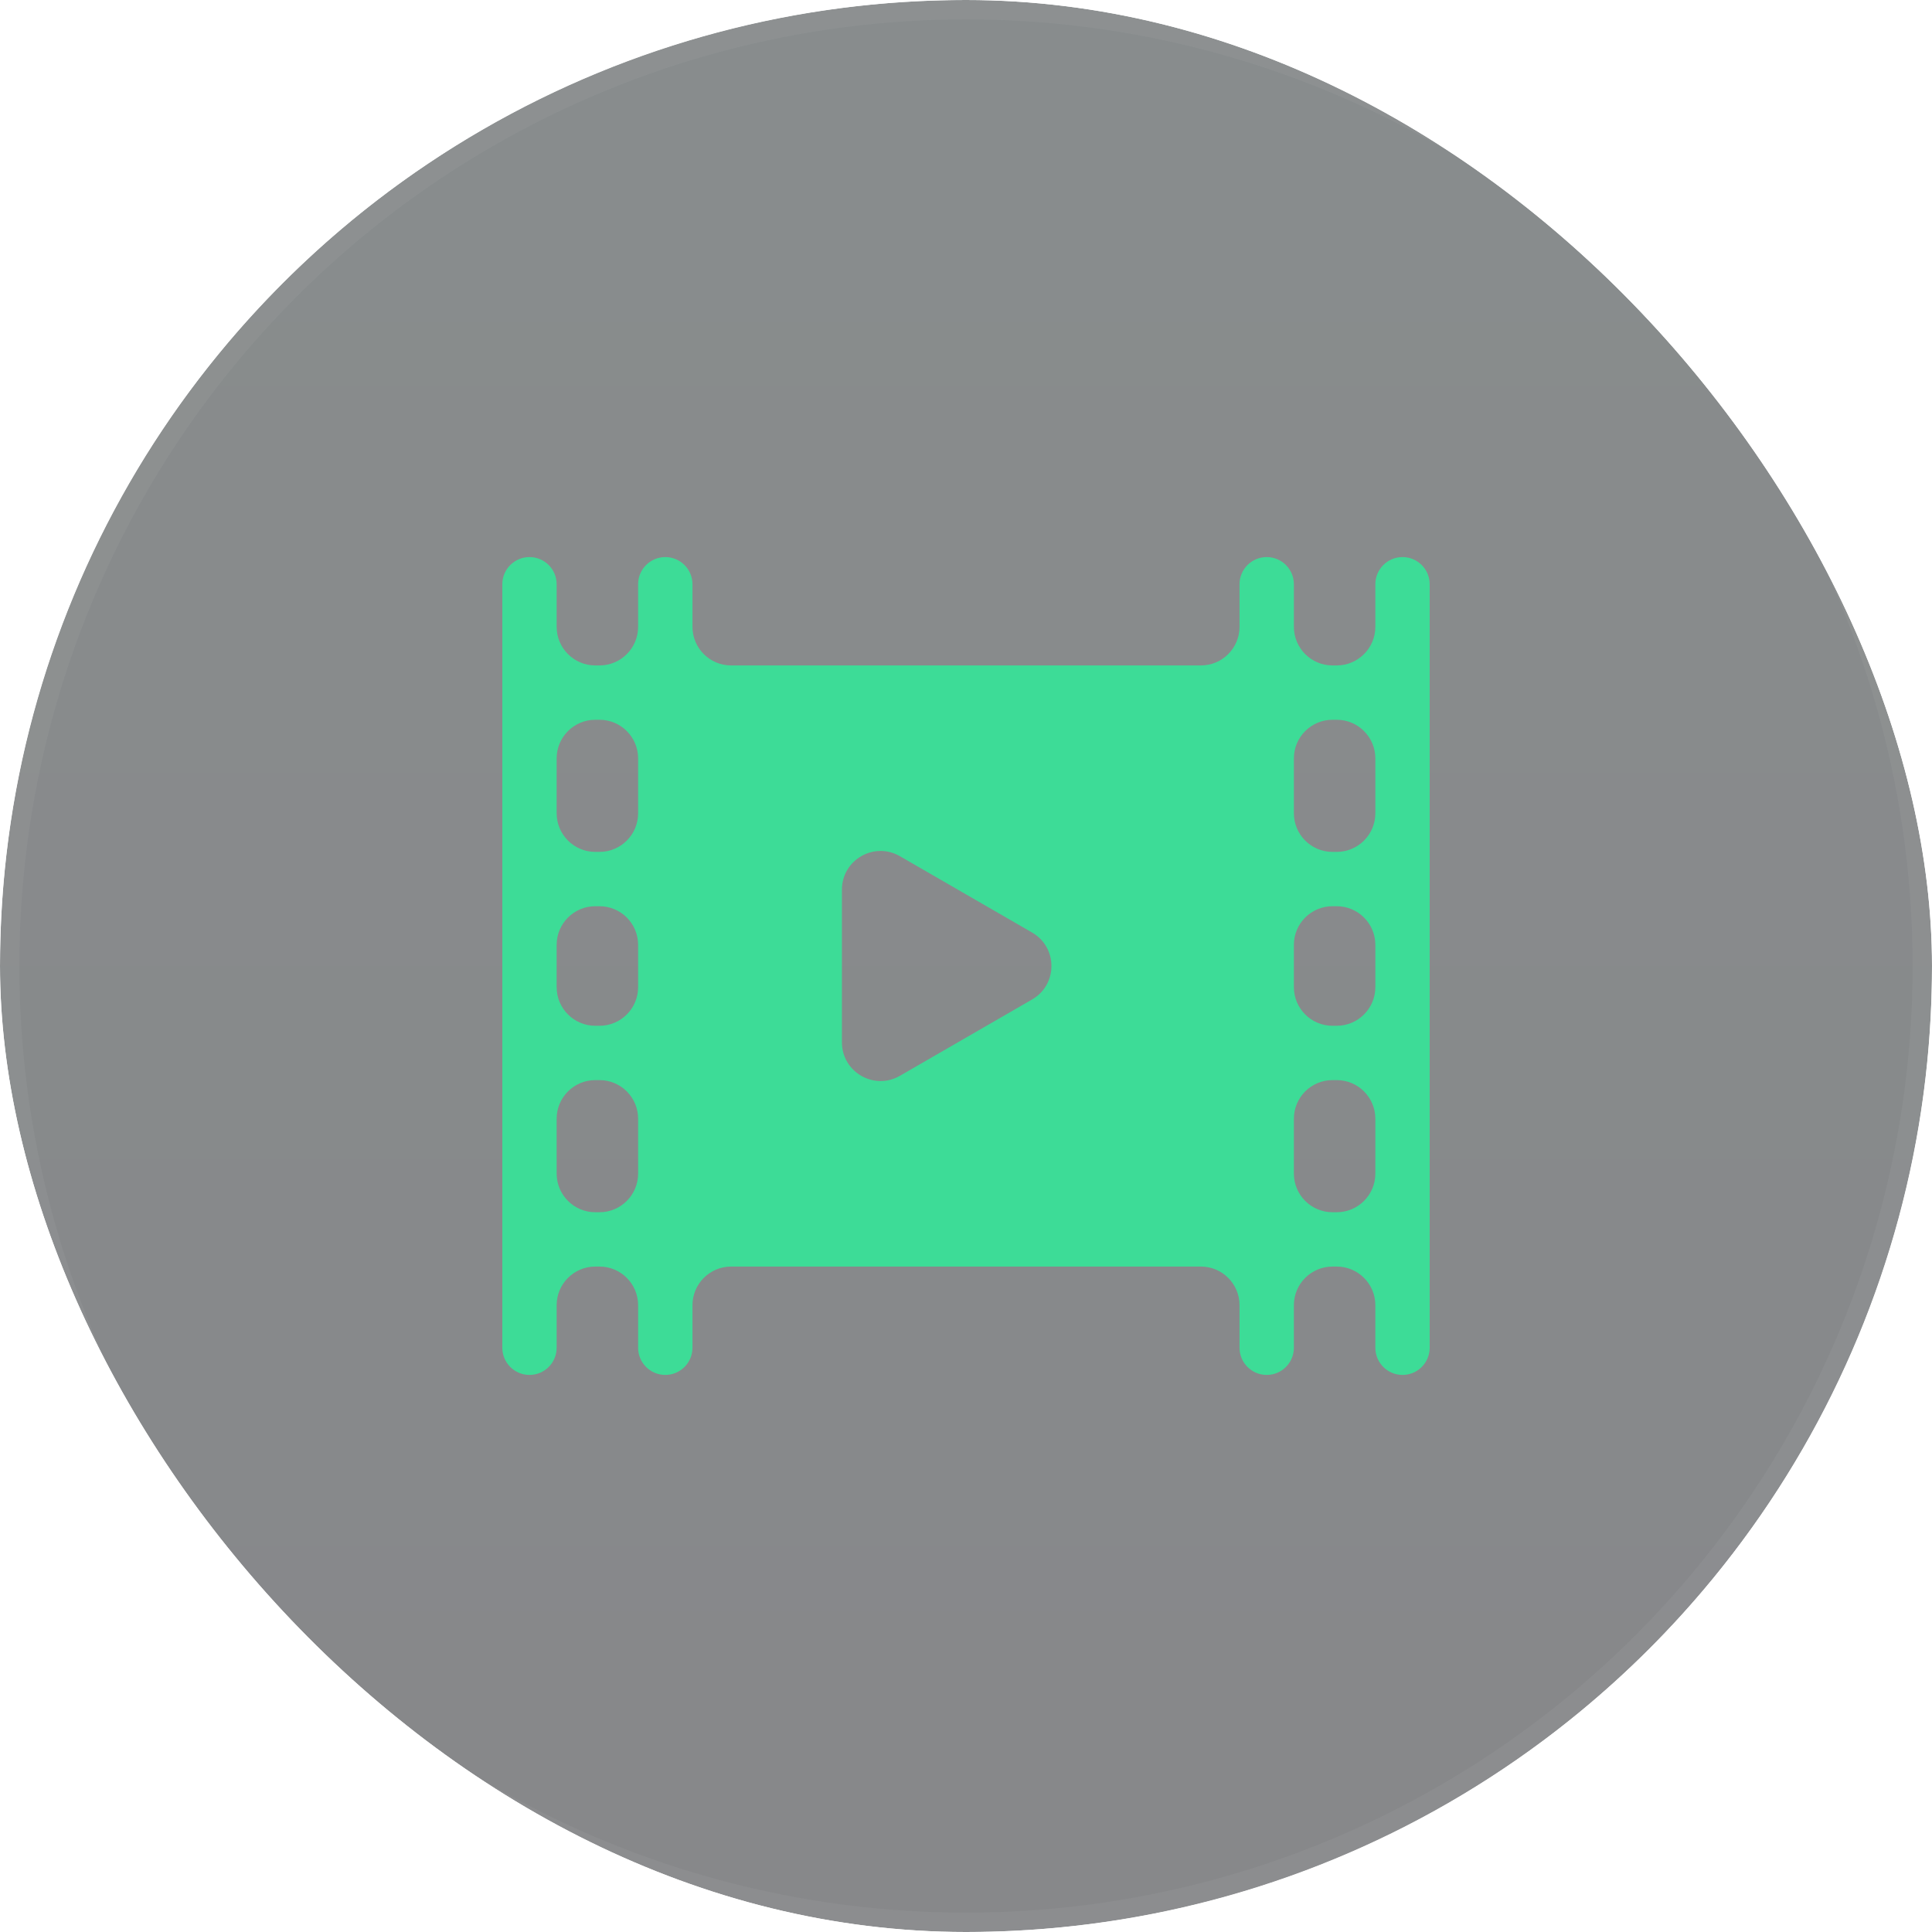 <svg width="100" height="100" viewBox="0 0 100 100" fill="none" xmlns="http://www.w3.org/2000/svg">
<g clip-path="url(#clip0_265_7161)">
<g filter="url(#filter0_b_265_7161)">
<circle cx="50" cy="50" r="50" fill="url(#paint0_linear_265_7161)" fill-opacity="0.5"/>
<circle cx="50" cy="50" r="49.5" stroke="white" stroke-opacity="0.04"/>
</g>
<g filter="url(#filter1_d_265_7161)">
<path d="M72.594 28.834C71.817 28.834 71.188 29.464 71.188 30.24V32.443C71.188 33.547 70.292 34.443 69.188 34.443H68.971C67.866 34.443 66.971 33.547 66.971 32.443V30.24C66.971 29.464 66.341 28.834 65.565 28.834V28.834C64.788 28.834 64.158 29.464 64.158 30.24V32.443C64.158 33.547 63.263 34.443 62.158 34.443H37.842C36.737 34.443 35.842 33.547 35.842 32.443V30.24C35.842 29.464 35.212 28.834 34.435 28.834V28.834C33.659 28.834 33.029 29.464 33.029 30.24V32.443C33.029 33.547 32.134 34.443 31.029 34.443H30.812C29.708 34.443 28.812 33.547 28.812 32.443V30.24C28.812 29.464 28.183 28.834 27.406 28.834V28.834C26.63 28.834 26 29.464 26 30.24V69.76C26 70.536 26.63 71.166 27.406 71.166V71.166C28.183 71.166 28.812 70.536 28.812 69.76V67.557C28.812 66.453 29.708 65.557 30.812 65.557H31.029C32.134 65.557 33.029 66.453 33.029 67.557V69.76C33.029 70.536 33.659 71.166 34.435 71.166V71.166C35.212 71.166 35.842 70.536 35.842 69.76V67.557C35.842 66.453 36.737 65.557 37.842 65.557H62.158C63.263 65.557 64.158 66.453 64.158 67.557V69.76C64.158 70.536 64.788 71.166 65.565 71.166V71.166C66.341 71.166 66.971 70.536 66.971 69.76V67.557C66.971 66.453 67.866 65.557 68.971 65.557H69.188C70.292 65.557 71.188 66.453 71.188 67.557V69.76C71.188 70.536 71.817 71.166 72.594 71.166V71.166C73.37 71.166 74 70.536 74 69.76V30.24C74 29.464 73.37 28.834 72.594 28.834V28.834ZM33.029 60.745C33.029 61.849 32.134 62.745 31.029 62.745H30.812C29.708 62.745 28.812 61.849 28.812 60.745V57.906C28.812 56.802 29.708 55.906 30.812 55.906H31.029C32.134 55.906 33.029 56.802 33.029 57.906V60.745ZM33.029 51.094C33.029 52.198 32.134 53.094 31.029 53.094H30.812C29.708 53.094 28.812 52.198 28.812 51.094V48.906C28.812 47.802 29.708 46.906 30.812 46.906H31.029C32.134 46.906 33.029 47.802 33.029 48.906V51.094ZM33.029 42.094C33.029 43.198 32.134 44.094 31.029 44.094H30.812C29.708 44.094 28.812 43.198 28.812 42.094V39.255C28.812 38.151 29.708 37.255 30.812 37.255H31.029C32.134 37.255 33.029 38.151 33.029 39.255V42.094ZM46.578 55.684C45.244 56.454 43.578 55.491 43.578 53.952V46.048C43.578 44.508 45.244 43.546 46.578 44.316L53.422 48.268C54.756 49.038 54.756 50.962 53.422 51.732L46.578 55.684ZM71.188 60.745C71.188 61.849 70.292 62.745 69.188 62.745H68.971C67.866 62.745 66.971 61.849 66.971 60.745V57.906C66.971 56.802 67.866 55.906 68.971 55.906H69.188C70.292 55.906 71.188 56.802 71.188 57.906V60.745ZM71.188 51.094C71.188 52.198 70.292 53.094 69.188 53.094H68.971C67.866 53.094 66.971 52.198 66.971 51.094V48.906C66.971 47.802 67.866 46.906 68.971 46.906H69.188C70.292 46.906 71.188 47.802 71.188 48.906V51.094ZM71.188 42.094C71.188 43.198 70.292 44.094 69.188 44.094H68.971C67.866 44.094 66.971 43.198 66.971 42.094V39.255C66.971 38.151 67.866 37.255 68.971 37.255H69.188C70.292 37.255 71.188 38.151 71.188 39.255V42.094Z" fill="#3DDC97"/>
</g>
</g>
<defs>
<filter id="filter0_b_265_7161" x="-30" y="-30" width="160" height="160" filterUnits="userSpaceOnUse" color-interpolation-filters="sRGB">
<feFlood flood-opacity="0" result="BackgroundImageFix"/>
<feGaussianBlur in="BackgroundImageFix" stdDeviation="15"/>
<feComposite in2="SourceAlpha" operator="in" result="effect1_backgroundBlur_265_7161"/>
<feBlend mode="normal" in="SourceGraphic" in2="effect1_backgroundBlur_265_7161" result="shape"/>
</filter>
<filter id="filter1_d_265_7161" x="-14" y="-14" width="128" height="128" filterUnits="userSpaceOnUse" color-interpolation-filters="sRGB">
<feFlood flood-opacity="0" result="BackgroundImageFix"/>
<feColorMatrix in="SourceAlpha" type="matrix" values="0 0 0 0 0 0 0 0 0 0 0 0 0 0 0 0 0 0 127 0" result="hardAlpha"/>
<feOffset/>
<feGaussianBlur stdDeviation="20"/>
<feComposite in2="hardAlpha" operator="out"/>
<feColorMatrix type="matrix" values="0 0 0 0 0.247 0 0 0 0 0.863 0 0 0 0 0.592 0 0 0 0.6 0"/>
<feBlend mode="normal" in2="BackgroundImageFix" result="effect1_dropShadow_265_7161"/>
<feBlend mode="normal" in="SourceGraphic" in2="effect1_dropShadow_265_7161" result="shape"/>
</filter>
<linearGradient id="paint0_linear_265_7161" x1="52.564" y1="0" x2="52.564" y2="100" gradientUnits="userSpaceOnUse">
<stop stop-color="#121B1C"/>
<stop offset="1" stop-color="#101116"/>
</linearGradient>
<clipPath id="clip0_265_7161">
<rect width="100" height="100" rx="50" fill="white"/>
</clipPath>
</defs>
</svg>
